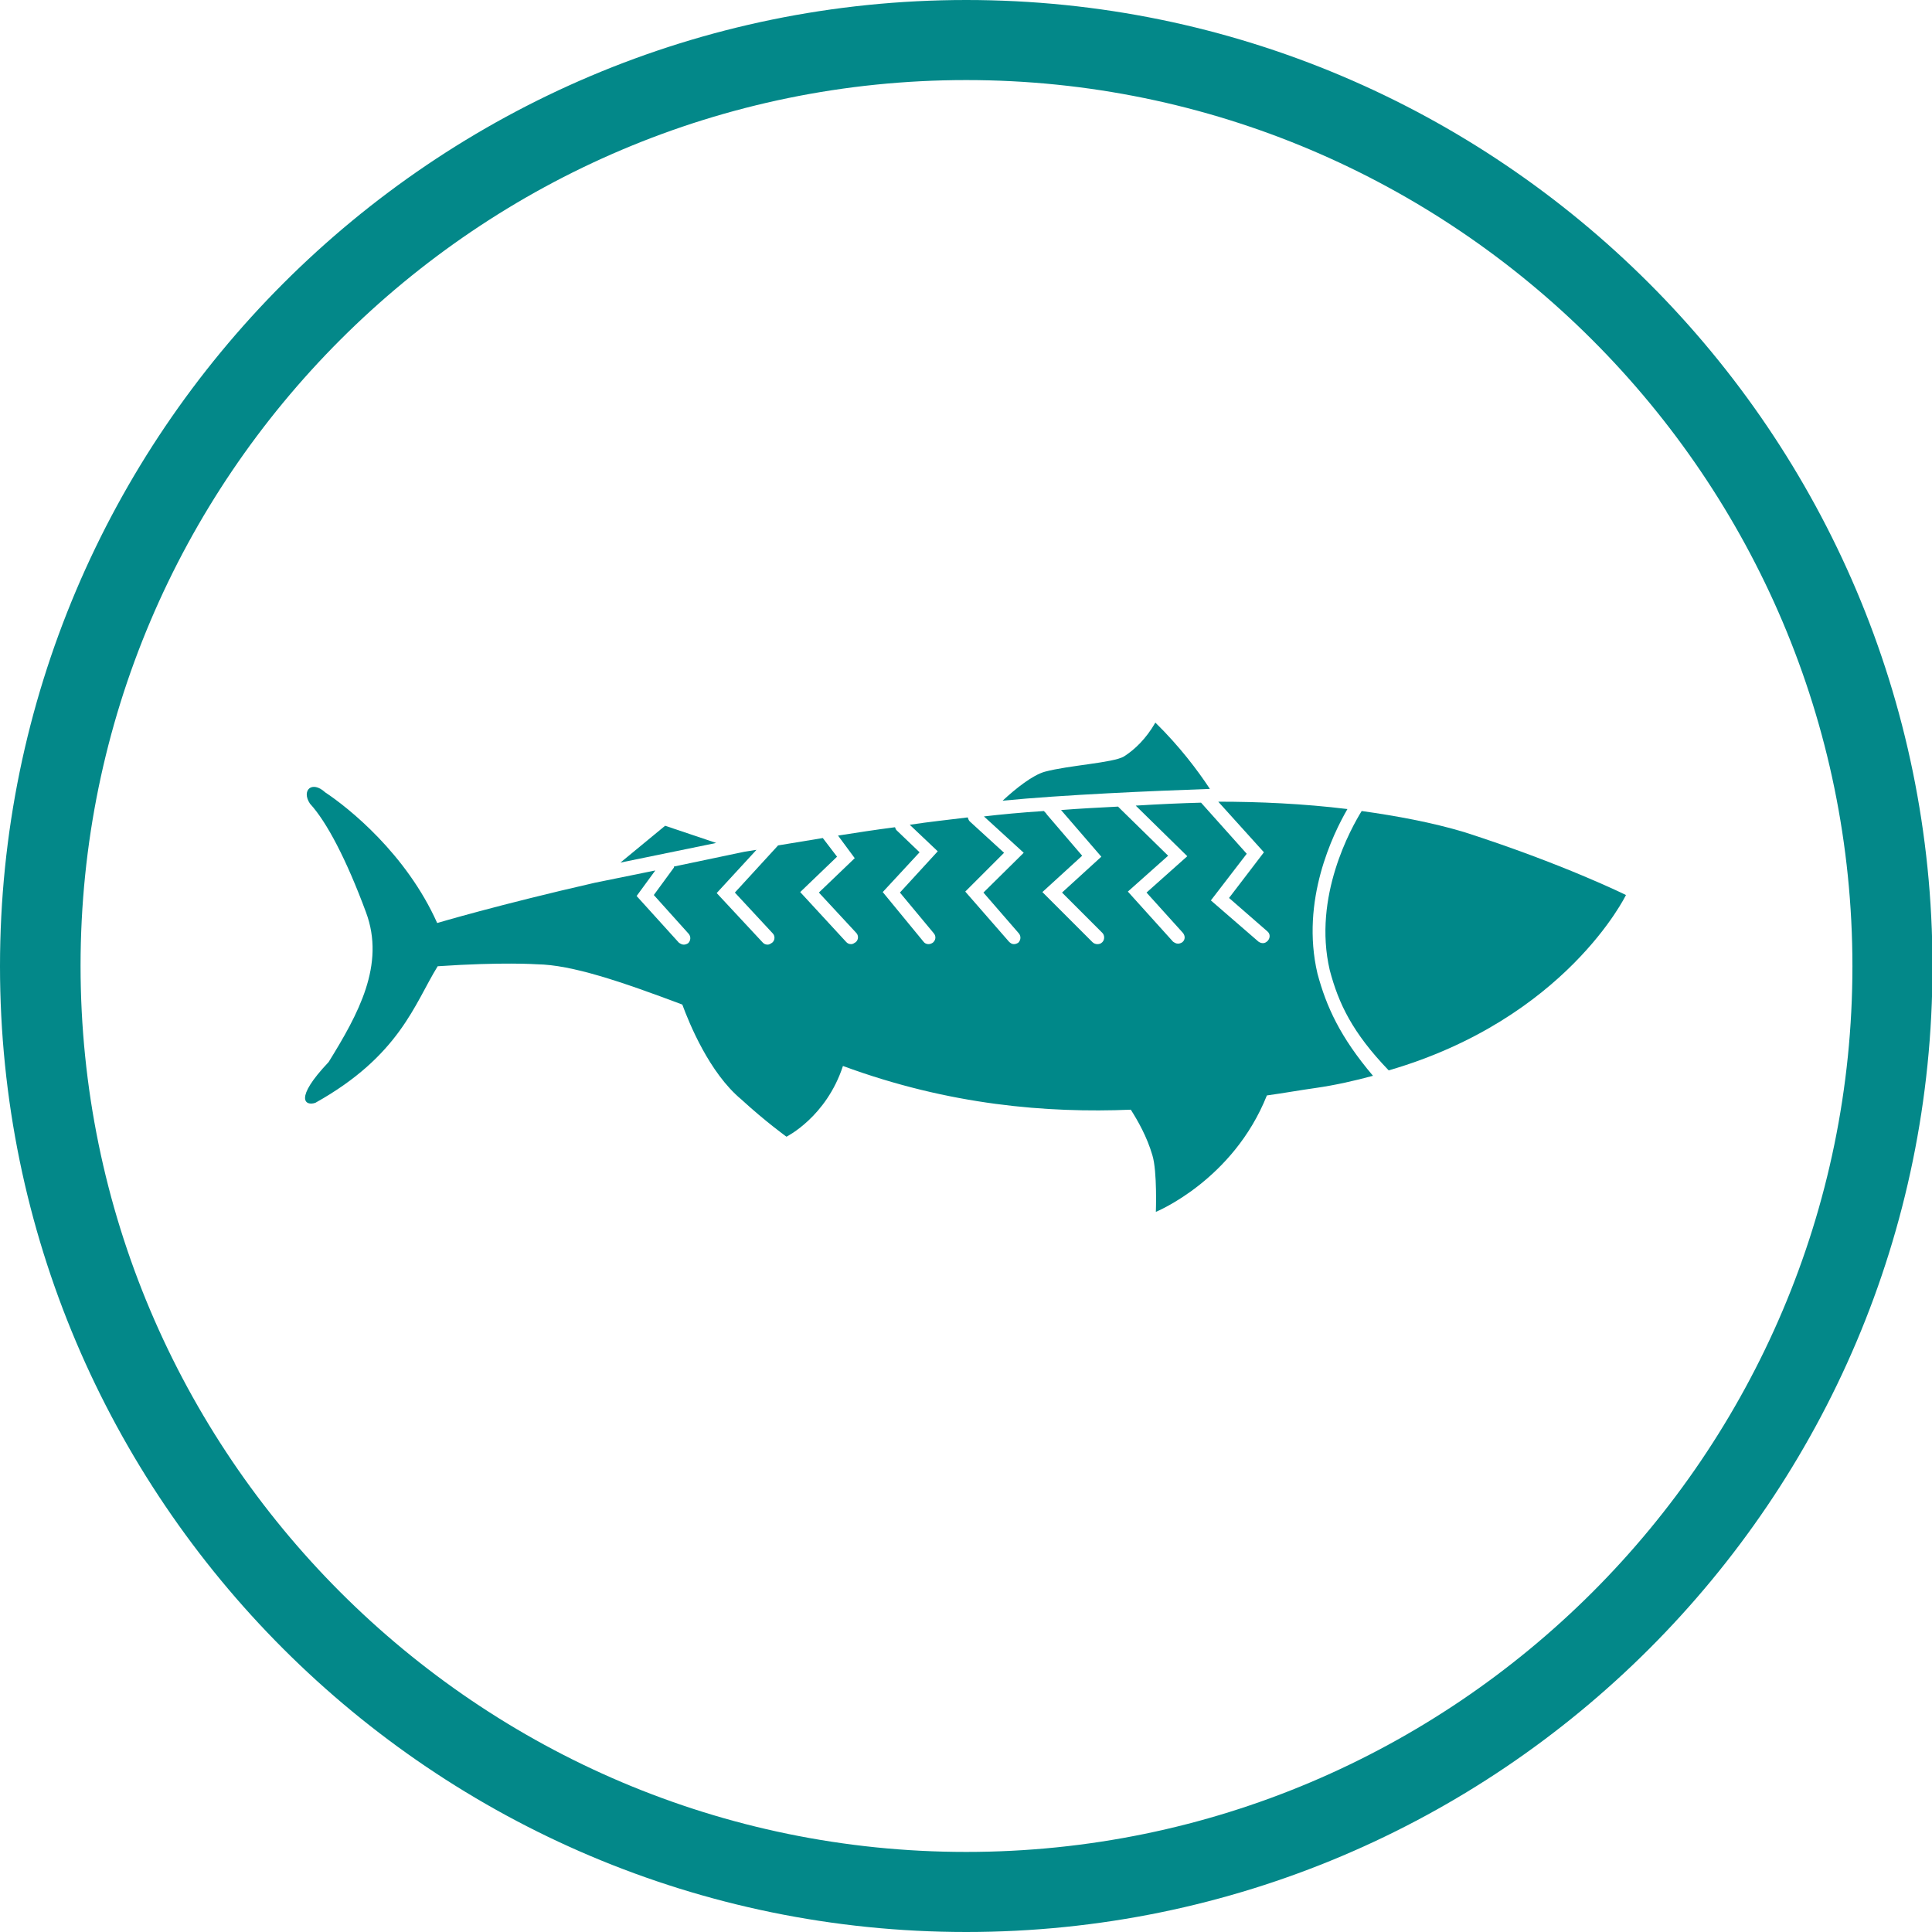 <?xml version="1.0" encoding="utf-8"?>
<svg xmlns="http://www.w3.org/2000/svg" version="1.1" width="40" height="40" viewBox="0 0 65535 65535"><svg xmlns:xlink="http://www.w3.org/1999/xlink" version="1.1" id="Laag_1" viewBox="0 0 39.33 39.33" style="enable-background:new 0 0 39.33 39.33;" space="preserve" width="65535" height="65535">
<style type="text/css">
	.st0{fill:#008889;}
	.st1{fill-rule:evenodd;clip-rule:evenodd;fill:#008889;}
	.st2{fill:none;stroke:#008889;stroke-width:2;}
	.st3{fill:#008889;stroke:#008889;stroke-width:2;}
	.st4{fill:#FFFFFF;}
	.st5{fill:#038889;}
	.st6{fill:none;stroke:#FFFFFF;stroke-linecap:round;stroke-linejoin:round;stroke-miterlimit:10;}
	.st7{fill:none;stroke:#FFFFFF;stroke-width:0.5;stroke-miterlimit:10;}
	.st8{fill:#008889;stroke:#FFFFFF;stroke-width:0.5;stroke-miterlimit:10;}
</style>
<g>
	<polygon class="st0" points="14.58,17.16 13.54,16.81 12.63,17.56  "/>
	<path class="st0" d="M24.63,16.06c-0.25-0.38-0.62-0.87-1.11-1.35c-0.19,0.33-0.42,0.55-0.64,0.69c-0.22,0.13-1.13,0.18-1.61,0.31   c-0.25,0.07-0.59,0.34-0.86,0.59C21.62,16.18,23.48,16.1,24.63,16.06z"/>
	<path class="st0" d="M29.81,16.94c-0.67-0.2-1.38-0.33-2.09-0.43c-0.21,0.34-1,1.74-0.65,3.24c0.18,0.68,0.46,1.27,1.2,2.04   c3.61-1.05,4.83-3.57,4.83-3.57S31.83,17.59,29.81,16.94z"/>
	<path class="st0" d="M26.82,19.82c-0.35-1.49,0.32-2.85,0.61-3.35c-0.9-0.11-1.8-0.15-2.63-0.15l0.93,1.03l-0.71,0.93l0.78,0.68   c0.06,0.05,0.06,0.13,0.01,0.19c-0.03,0.03-0.06,0.05-0.1,0.05c-0.03,0-0.06-0.01-0.09-0.03l-0.97-0.84l0.73-0.95l-0.93-1.04   c0,0,0,0,0,0c-0.39,0.01-0.85,0.03-1.33,0.06l1.05,1.03l-0.83,0.74l0.74,0.82c0.05,0.06,0.05,0.14-0.01,0.19   c-0.03,0.02-0.06,0.03-0.09,0.03c-0.04,0-0.07-0.02-0.1-0.04l-0.92-1.02l0.82-0.73l-0.97-0.95c-0.01-0.01-0.03-0.03-0.05-0.05   c-0.39,0.02-0.78,0.04-1.16,0.07l0.82,0.95l-0.8,0.73l0.82,0.82c0.05,0.05,0.05,0.14,0,0.19c-0.03,0.03-0.06,0.04-0.1,0.04   c-0.03,0-0.07-0.01-0.1-0.04l-1.02-1.02l0.81-0.74l-0.72-0.84c-0.01-0.02-0.03-0.04-0.06-0.07c-0.46,0.03-0.88,0.07-1.22,0.11   l0.81,0.74l-0.82,0.81l0.72,0.83c0.05,0.06,0.04,0.14-0.01,0.19c-0.03,0.02-0.06,0.03-0.09,0.03c-0.04,0-0.07-0.02-0.1-0.05   l-0.89-1.02l0.79-0.79l-0.7-0.64c-0.02-0.02-0.03-0.05-0.04-0.08c-0.4,0.05-0.79,0.09-1.18,0.15l0.57,0.54l-0.77,0.84l0.69,0.83   c0.05,0.06,0.04,0.14-0.02,0.19c-0.03,0.02-0.06,0.03-0.09,0.03c-0.04,0-0.08-0.02-0.1-0.05l-0.83-1.01l0.75-0.81l-0.47-0.45   c-0.02-0.02-0.02-0.04-0.03-0.06c-0.39,0.05-0.78,0.11-1.16,0.17l0.34,0.46l-0.73,0.7l0.76,0.82c0.05,0.05,0.05,0.14-0.01,0.19   c-0.03,0.02-0.06,0.04-0.09,0.04c-0.04,0-0.07-0.01-0.1-0.04l-0.94-1.02l0.75-0.72l-0.29-0.38c-0.31,0.05-0.61,0.1-0.91,0.15   l-0.88,0.96l0.77,0.83c0.05,0.05,0.05,0.14-0.01,0.19c-0.03,0.02-0.06,0.04-0.09,0.04c-0.04,0-0.07-0.01-0.1-0.04l-0.94-1.01   l0.81-0.88c-0.08,0.01-0.17,0.03-0.25,0.04l-1.43,0.3c0,0.01,0,0.01,0,0.02l-0.41,0.56l0.71,0.79c0.05,0.06,0.04,0.14-0.01,0.19   c-0.03,0.02-0.06,0.03-0.09,0.03c-0.04,0-0.07-0.02-0.1-0.04l-0.86-0.95l0.38-0.52l-1.23,0.25c-1.97,0.45-3.21,0.82-3.21,0.82   c-0.63-1.41-1.81-2.35-2.28-2.66c-0.27-0.25-0.49-0.04-0.31,0.23c0.34,0.37,0.74,1.13,1.14,2.21c0.4,1.07-0.16,2.08-0.76,3.05   c-0.72,0.76-0.47,0.9-0.27,0.83c1.72-0.96,2.02-2.02,2.49-2.78c1.32-0.09,2.02-0.04,2.02-0.04c0.71,0.01,1.71,0.35,2.96,0.82   c0.14,0.38,0.55,1.39,1.2,1.93c0.49,0.45,0.92,0.76,0.92,0.76s0.81-0.4,1.15-1.44c2.17,0.8,4.16,0.96,5.86,0.89   c0.14,0.22,0.33,0.55,0.44,0.93c0.1,0.33,0.07,1.15,0.07,1.15s1.57-0.64,2.26-2.37c0.36-0.05,0.69-0.11,0.98-0.15   c0.42-0.06,0.81-0.15,1.18-0.25C27.28,21.11,27,20.49,26.82,19.82z"/>
</g>
<g id="Group_97_16_" transform="translate(1 1)">
	<g id="Group_93_16_" transform="translate(0 0)">
		<g id="Group_50_14_" transform="translate(0 0)">
			<g id="Ellipse_24_14_">
				<path class="st5" d="M18.67,38.33C7.82,38.33-1,29.51-1,18.67S7.82-1,18.67-1c10.84,0,19.67,8.82,19.67,19.67      S29.51,38.33,18.67,38.33z M18.67,0.63c-9.94,0-18.03,8.09-18.03,18.03S8.72,36.7,18.67,36.7c9.94,0,18.04-8.09,18.04-18.03      S28.61,0.63,18.67,0.63z"/>
			</g>
		</g>
	</g>
</g>
</svg></svg>
